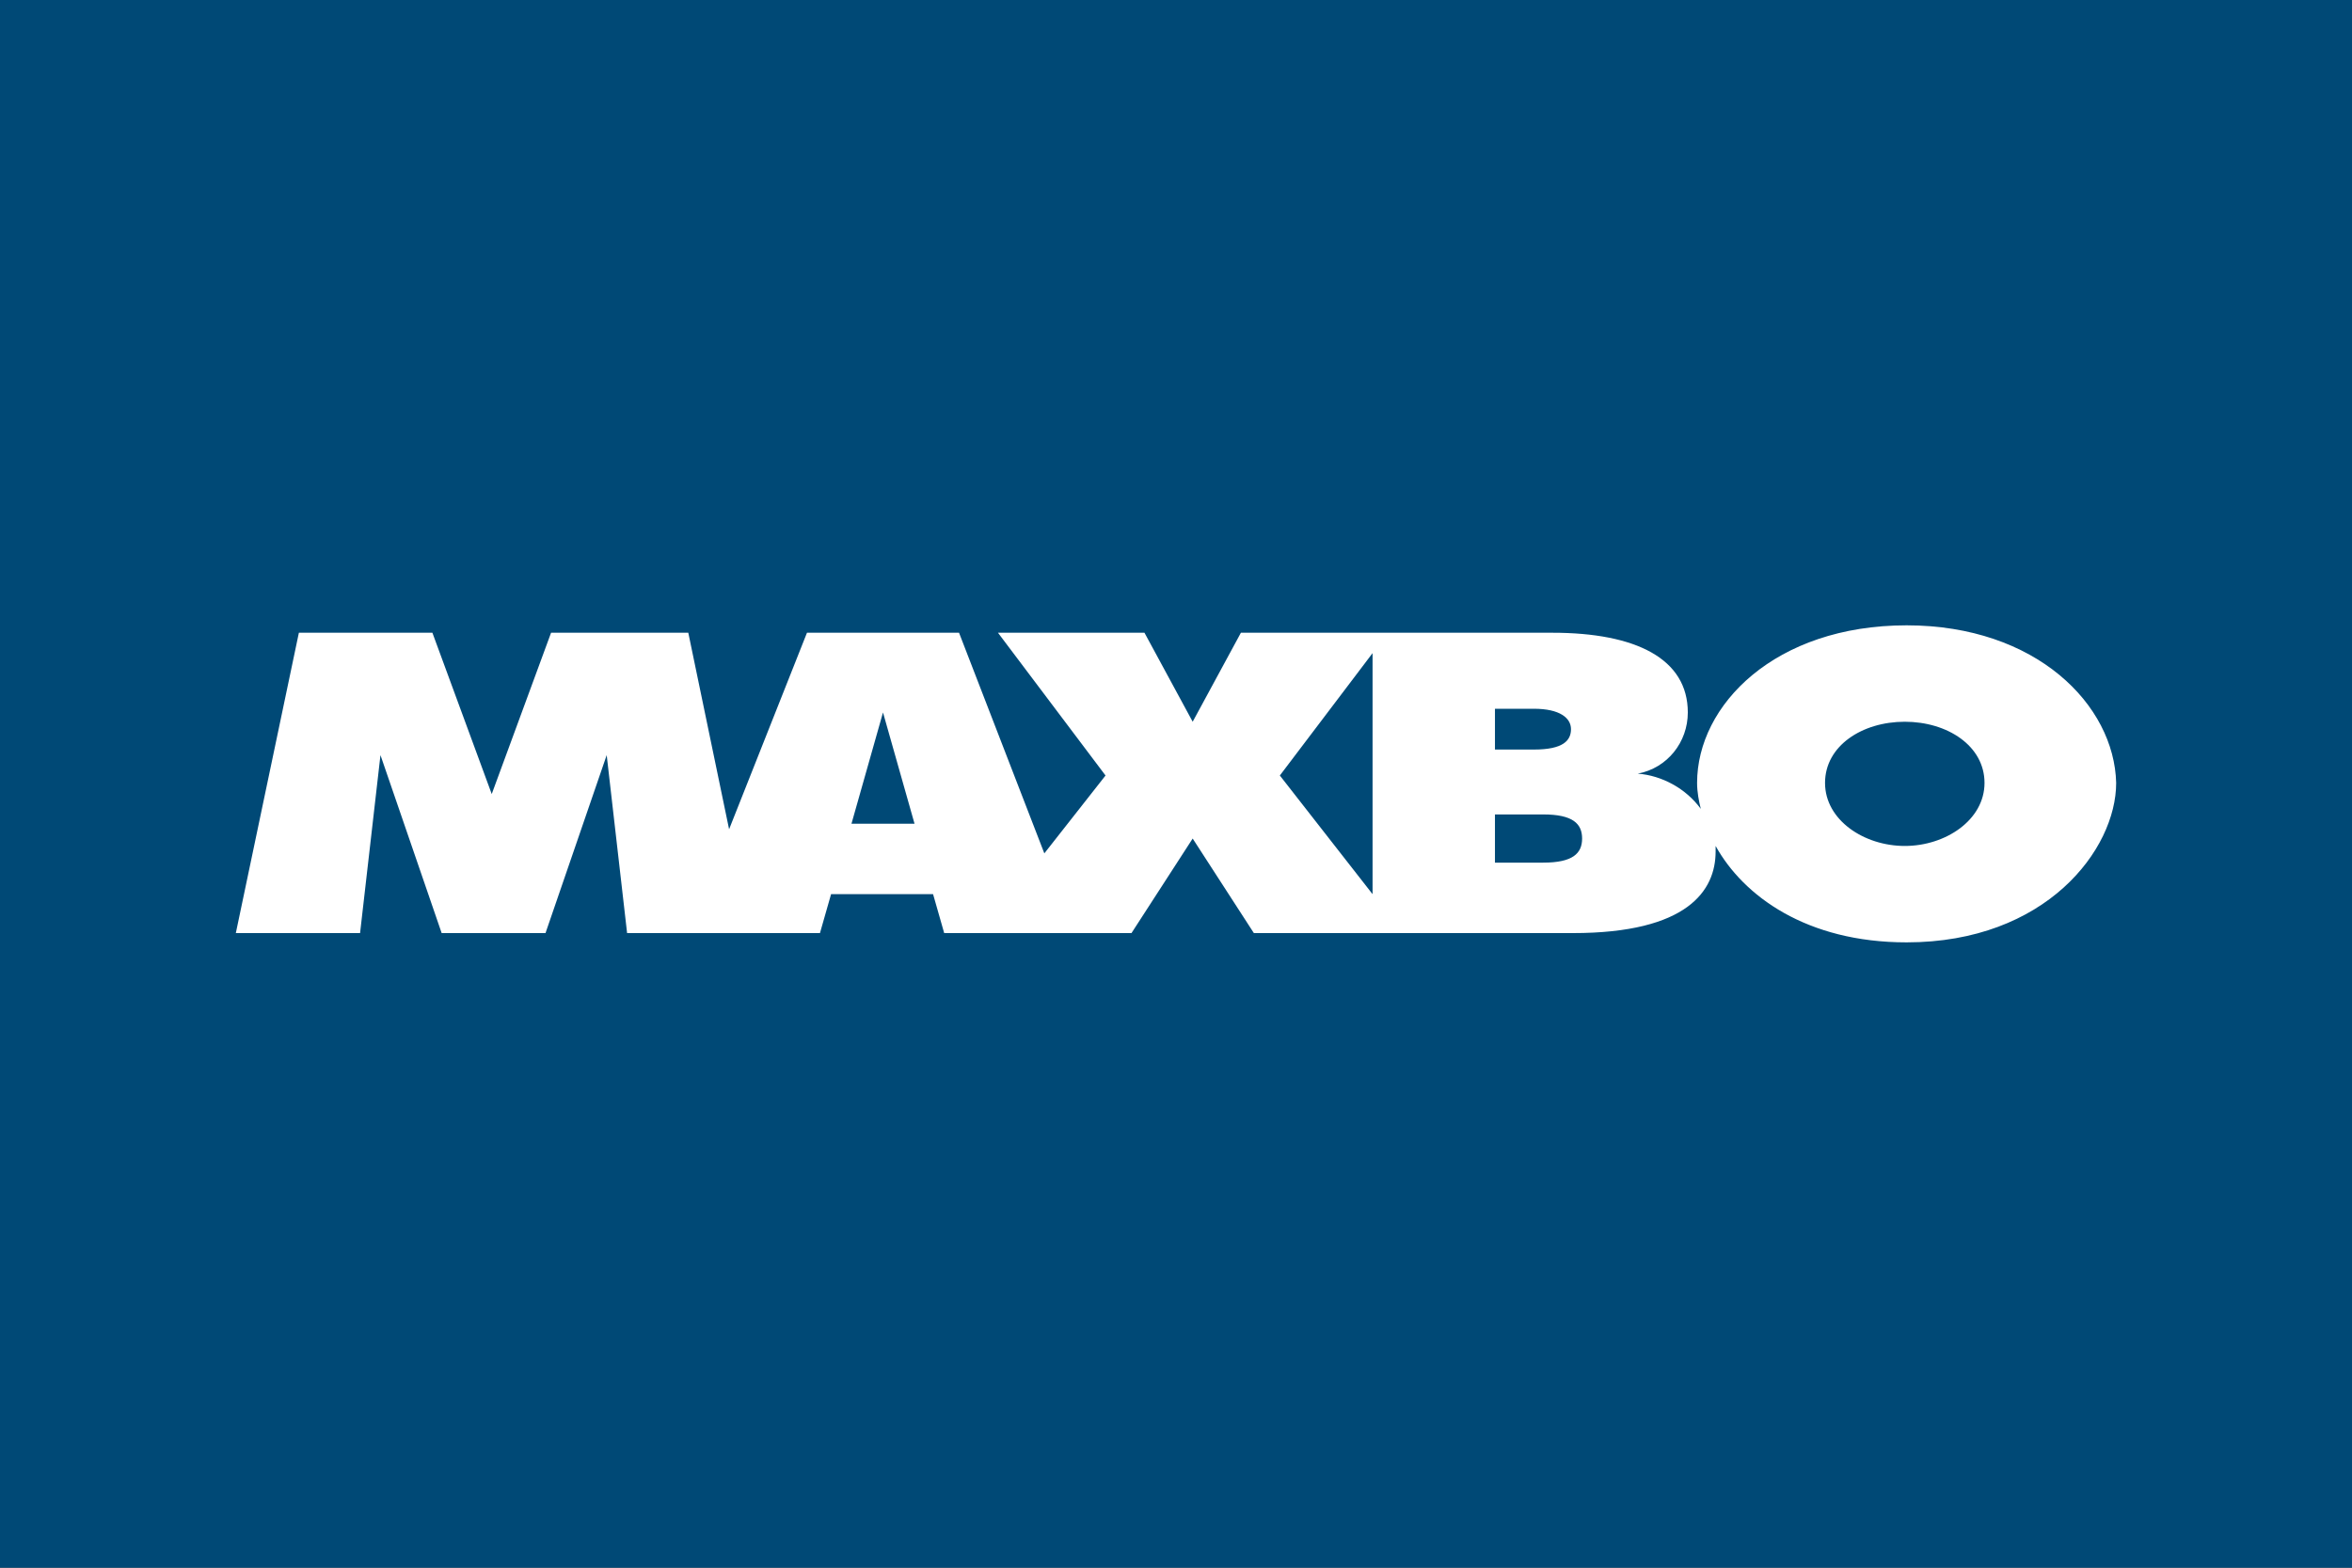 <?xml version="1.0" encoding="utf-8"?>
<!-- Generator: Adobe Illustrator 28.0.0, SVG Export Plug-In . SVG Version: 6.00 Build 0)  -->
<svg version="1.1" id="Logo" xmlns="http://www.w3.org/2000/svg" xmlns:xlink="http://www.w3.org/1999/xlink" x="0px" y="0px"
	 viewBox="0 0 300 200" style="enable-background:new 0 0 300 200;" xml:space="preserve">
<rect x="0" y="0" width="300" height="200" fill="#333333" stroke="none"/>
<style type="text/css">
	.st0{fill:none;stroke:#FF0000;stroke-width:0.2;stroke-miterlimit:10;}
	.st1{fill:#004976;}
	.st2{fill:#FFFFFF;}
</style>
<g id="Level">
	<g>
		<rect x="30" y="80" class="st0" width="240" height="40"/>
		<rect x="50" y="70" class="st0" width="200" height="60"/>
		<rect x="95" y="45" class="st0" width="110" height="110"/>
		<rect x="100" y="30" class="st0" width="100" height="140"/>
		<rect x="70" y="58" class="st0" width="160" height="84"/>
	</g>
	<ellipse class="st0" cx="150" cy="100" rx="120" ry="40"/>
	<ellipse class="st0" cx="150" cy="100" rx="100" ry="50"/>
	<ellipse class="st0" cx="150" cy="100" rx="80" ry="60"/>
	<circle class="st0" cx="150" cy="100" r="60"/>
	<ellipse class="st0" cx="150" cy="100" rx="50" ry="70"/>
	<g>
		<line class="st0" x1="150" y1="170" x2="150" y2="30"/>
		<line class="st0" x1="270" y1="100" x2="30" y2="100"/>
		<rect x="30" y="30" class="st0" width="240" height="140"/>
	</g>
</g>
<rect id="Background__x28__x23_004976_x29_" class="st1" width="300" height="200"/>
<g id="Place_the_logo_here">
	<g>
		<path class="st2" d="M243.193,79.777c-16.794,0-26.728,10.171-26.728,20.105c0,1.183,0.237,2.365,0.473,3.311
			c-1.892-2.602-4.967-4.258-8.042-4.494c3.784-0.71,6.386-4.021,6.386-7.805c0-6.859-6.623-10.171-17.267-10.171h-39.737
			l-6.15,11.353l-6.15-11.353h-18.686l13.719,18.213l-7.805,9.934l-10.88-28.147h-19.395l-9.934,25.072l-5.204-25.072H70.29
			l-7.569,20.578l-7.569-20.578h-17.03l-8.042,38.318h15.847l2.602-22.707l7.805,22.707H69.58l7.805-22.707l2.602,22.707h24.599
			l1.419-4.967h13.009l1.419,4.967h23.889l7.805-12.063l7.805,12.063h40.683c14.665,0,18.213-5.44,18.213-10.407v-0.71
			c3.548,6.386,11.59,12.3,24.363,12.3c17.74,0,26.728-11.826,26.728-20.342C269.684,89.948,259.75,79.777,243.193,79.777
			L243.193,79.777z M108.607,105.085l4.021-14.192l4.021,14.192H108.607z M163.246,98.936l11.826-15.611v30.749L163.246,98.936z
			 M195.65,90.421c3.311,0,4.731,1.183,4.731,2.602s-0.946,2.602-4.731,2.602h-4.967v-5.204H195.65z M196.833,110.052h-6.15v-6.15
			h6.15c3.784,0,4.967,1.183,4.967,3.075S200.617,110.052,196.833,110.052L196.833,110.052z M242.956,107.924
			c-5.204,0-10.171-3.311-10.171-8.042c0-4.731,4.731-7.805,10.171-7.805c5.44,0,10.171,3.075,10.171,7.805
			S248.16,107.924,242.956,107.924L242.956,107.924z"/>
	</g>
</g>
</svg>
